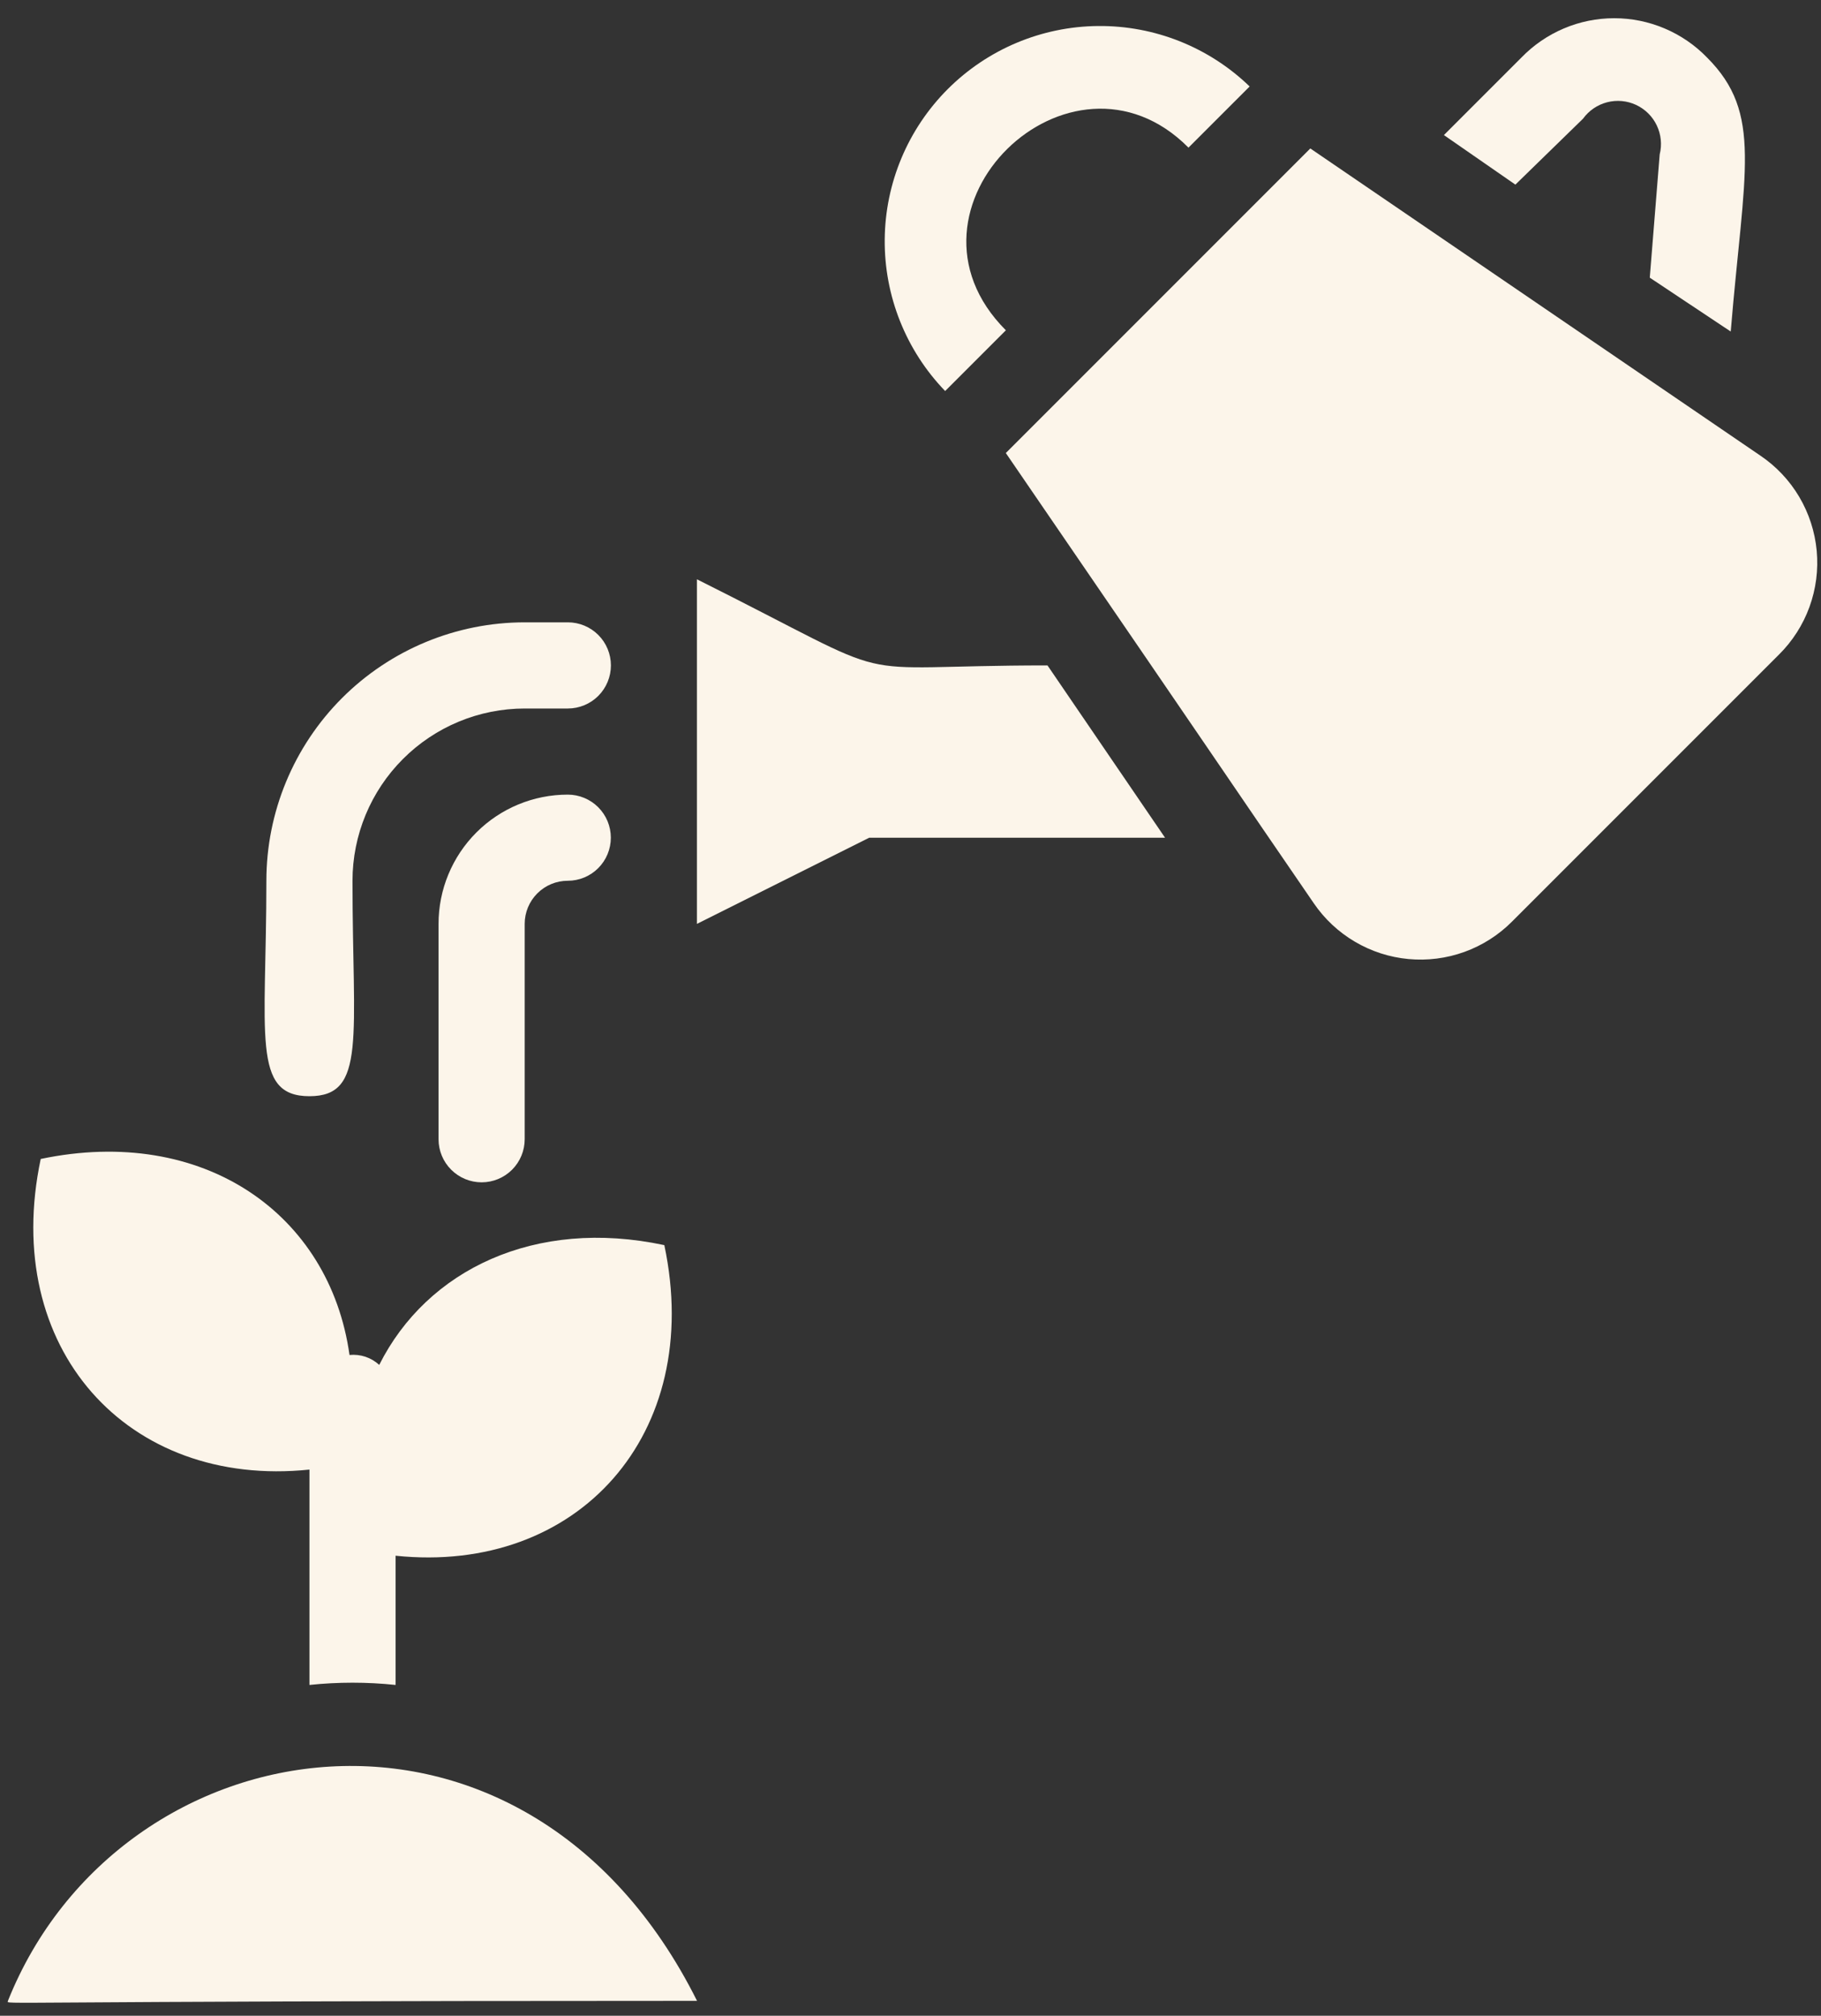 <svg width="75" height="83" viewBox="0 0 75 83" fill="none" xmlns="http://www.w3.org/2000/svg">
<rect x="0" y="0" width="75" height="83" fill="#333333" stroke="none"/>
<path d="M0.327 82.386C0.327 82.563 -1.075 82.386 28.708 82.386C21.612 68.195 4.939 70.856 0.327 82.386Z" fill="#FCF5EA"/>
<path d="M12.745 60.511V69.379C13.925 69.255 15.114 69.255 16.293 69.379V64.058C23.796 64.839 29.011 59.056 27.361 51.269C22.04 50.134 17.588 52.28 15.619 56.2C15.455 56.05 15.261 55.936 15.051 55.865C14.84 55.795 14.616 55.77 14.395 55.792C13.579 49.974 8.364 46.32 1.677 47.721C0.027 55.508 5.242 61.291 12.745 60.511Z" fill="#FCF5EA"/>
<path d="M72.503 18.761L53.967 6.113L41.426 18.654C51.927 33.98 50.188 31.479 54.108 37.19C54.55 37.837 55.128 38.378 55.802 38.775C56.476 39.173 57.23 39.417 58.009 39.489C58.788 39.562 59.574 39.462 60.31 39.197C61.046 38.931 61.715 38.507 62.268 37.953L73.266 26.956C73.826 26.402 74.256 25.731 74.525 24.991C74.794 24.252 74.896 23.461 74.823 22.677C74.75 21.894 74.504 21.136 74.103 20.458C73.702 19.781 73.155 19.201 72.503 18.761Z" fill="#FCF5EA"/>
<path d="M41.428 13.6C36.426 8.598 44.089 1.183 48.949 6.079L51.468 3.56C49.795 1.944 47.555 1.05 45.229 1.071C42.904 1.091 40.68 2.024 39.035 3.668C37.391 5.312 36.458 7.537 36.438 9.862C36.418 12.188 37.312 14.428 38.927 16.101L41.428 13.6Z" fill="#FCF5EA"/>
<path d="M65.198 4.888C65.44 4.554 65.79 4.315 66.189 4.211C66.588 4.107 67.011 4.146 67.385 4.32C67.758 4.495 68.06 4.793 68.237 5.166C68.414 5.538 68.456 5.96 68.356 6.36L67.948 11.433L71.282 13.651C71.832 7.017 72.613 4.675 70.307 2.369C69.811 1.857 69.216 1.45 68.56 1.172C67.903 0.893 67.197 0.75 66.484 0.75C65.771 0.75 65.065 0.893 64.408 1.172C63.752 1.45 63.158 1.857 62.662 2.369L59.469 5.562L62.413 7.602L65.198 4.888Z" fill="#FCF5EA"/>
<path d="M12.745 45.137C15.104 45.137 14.518 42.724 14.518 36.268C14.518 34.386 15.266 32.581 16.597 31.251C17.927 29.92 19.732 29.173 21.614 29.173H23.387C23.858 29.173 24.309 28.986 24.642 28.653C24.974 28.32 25.161 27.869 25.161 27.399C25.161 26.928 24.974 26.477 24.642 26.145C24.309 25.812 23.858 25.625 23.387 25.625H21.614C18.791 25.625 16.084 26.746 14.088 28.742C12.092 30.738 10.971 33.445 10.971 36.268C10.971 42.618 10.35 45.137 12.745 45.137Z" fill="#FCF5EA"/>
<path d="M23.384 32.719C21.973 32.719 20.619 33.279 19.621 34.277C18.623 35.275 18.062 36.629 18.062 38.04V46.909C18.062 47.38 18.249 47.831 18.582 48.163C18.915 48.496 19.366 48.683 19.836 48.683C20.307 48.683 20.758 48.496 21.091 48.163C21.423 47.831 21.61 47.38 21.61 46.909V38.04C21.61 37.57 21.797 37.118 22.13 36.786C22.462 36.453 22.913 36.266 23.384 36.266C23.854 36.266 24.305 36.08 24.638 35.747C24.971 35.414 25.158 34.963 25.158 34.493C25.158 34.022 24.971 33.571 24.638 33.238C24.305 32.906 23.854 32.719 23.384 32.719Z" fill="#FCF5EA"/>
<path d="M43.142 27.399C34.273 27.399 37.643 28.322 28.703 23.852V38.042L35.798 34.494H47.984L43.142 27.399Z" fill="#FCF5EA"/>
</svg>
